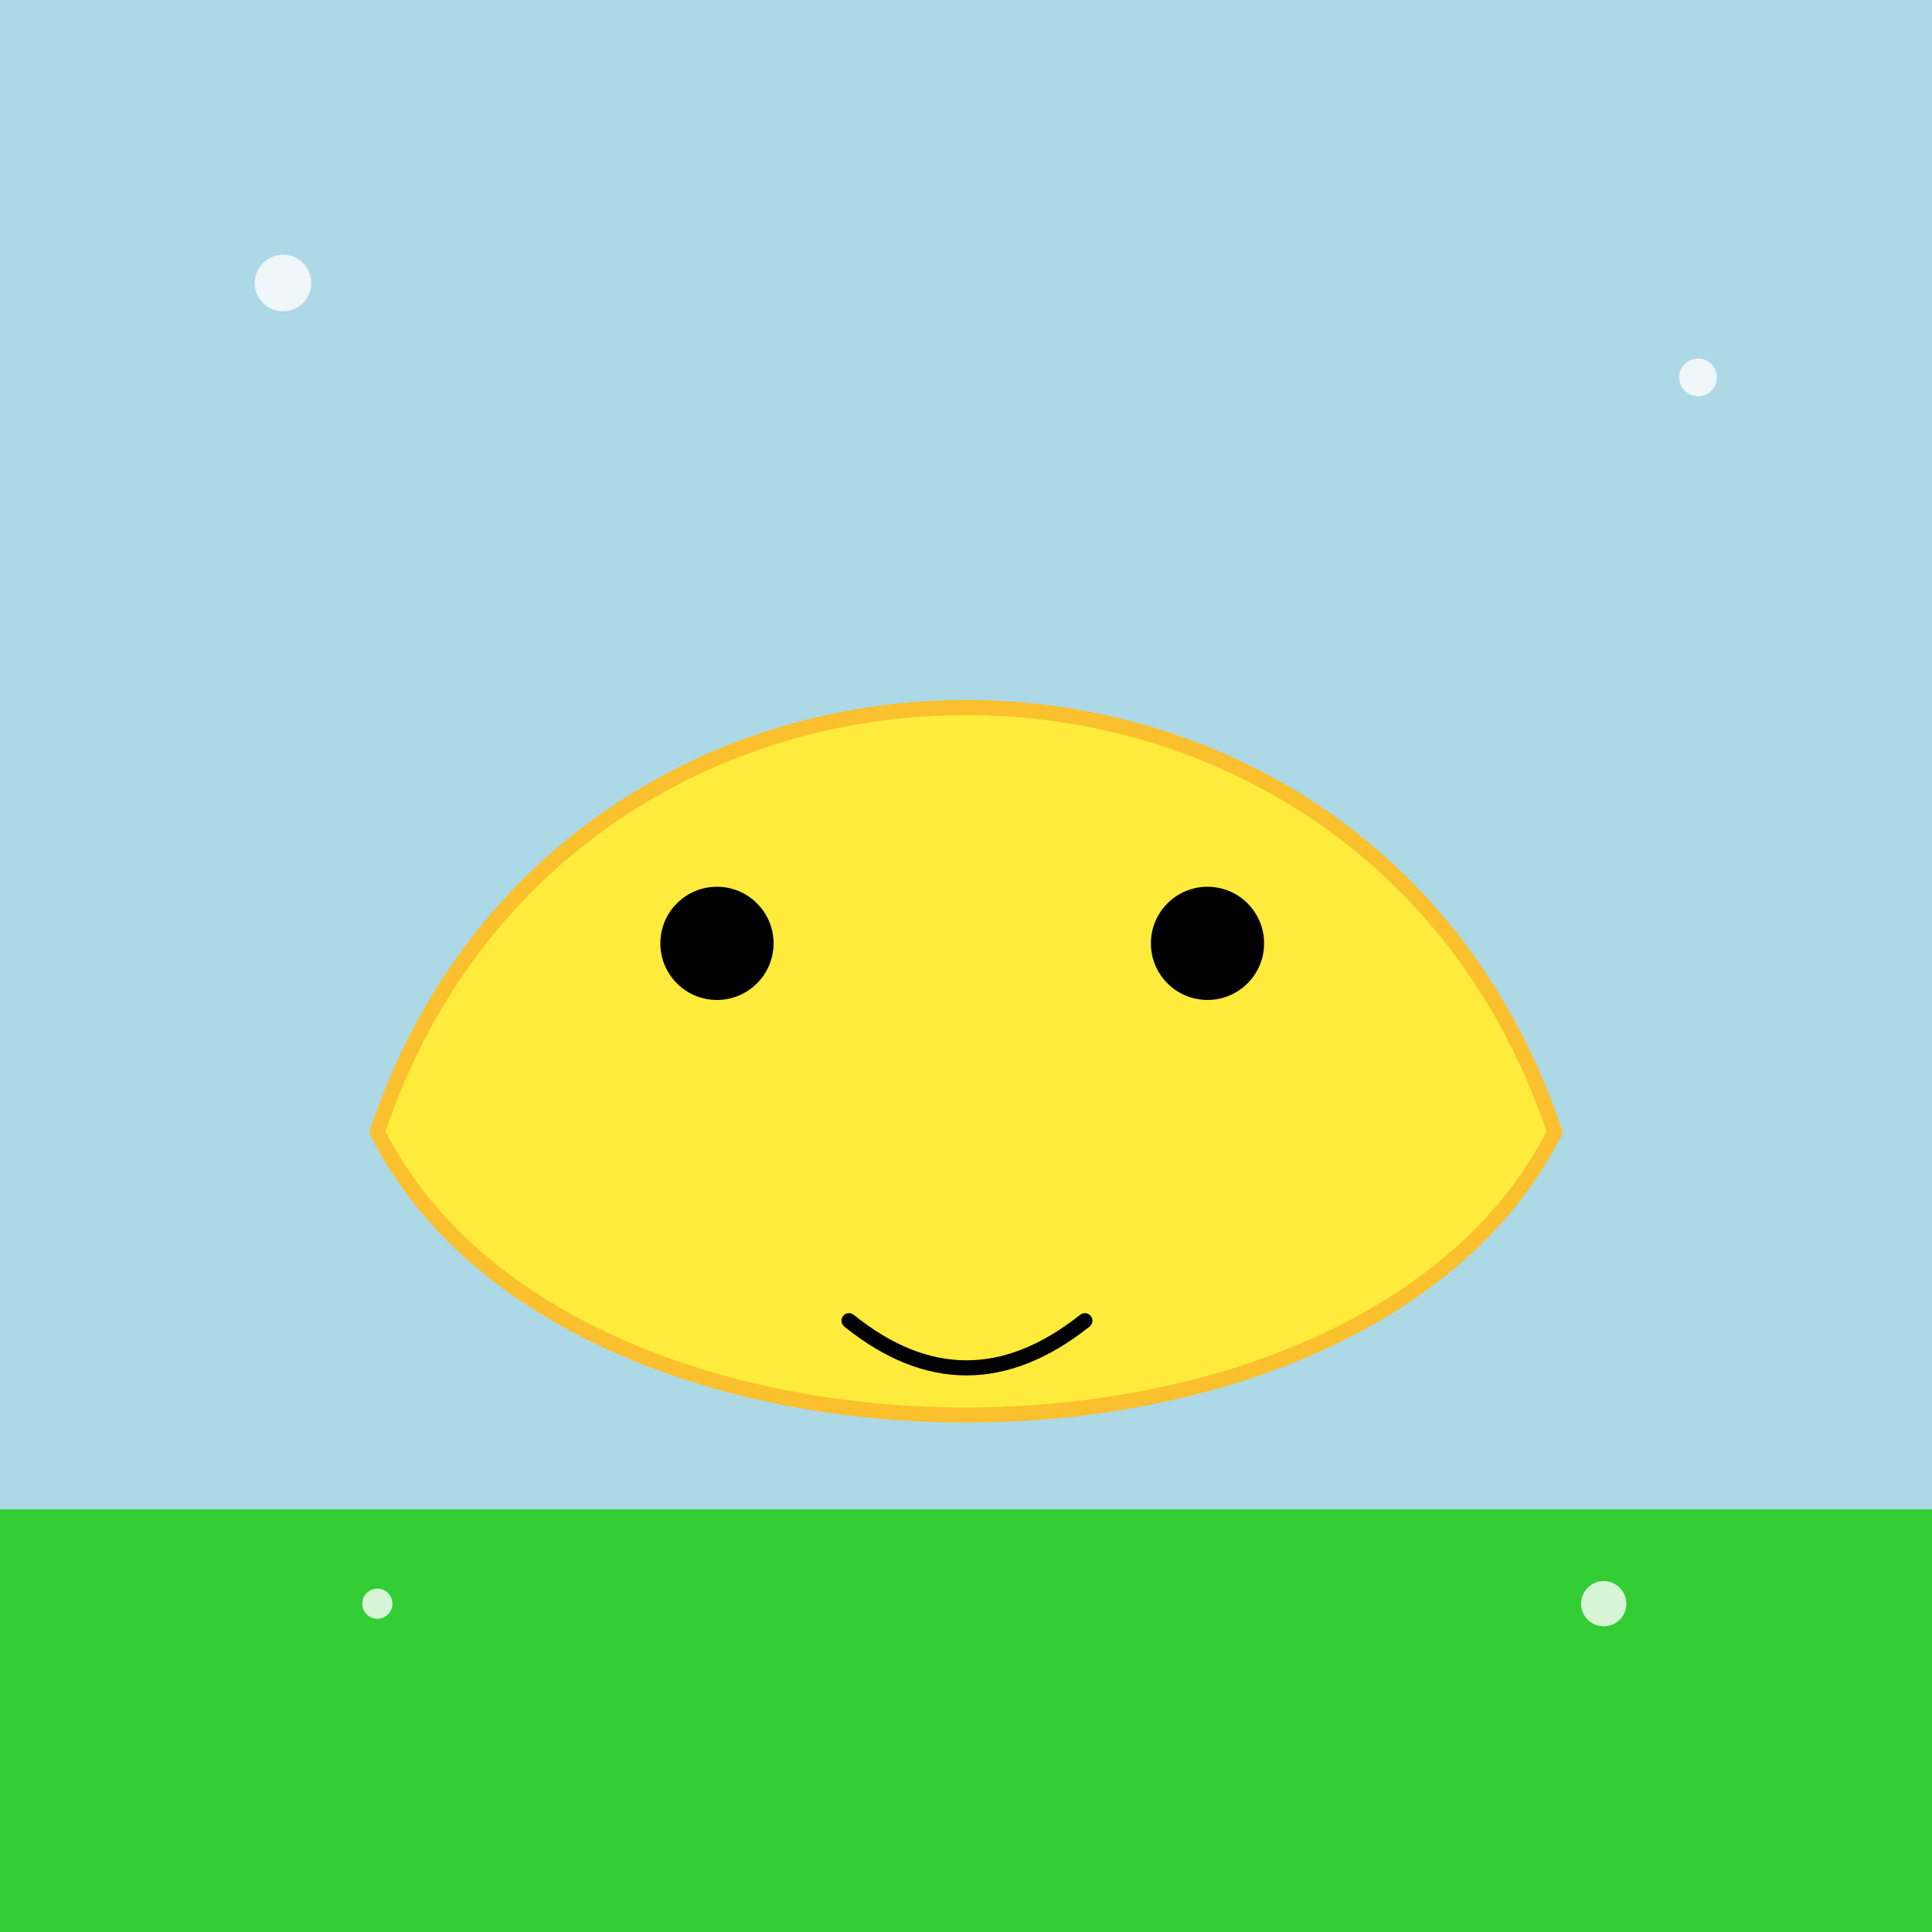 <!--

Generated by DrawGPT.
Free, open source, AI generated images in SVG, PNG, and HTML Canvas format.
https://drawgpt.ai

Created: 2025-05-21T22:05:19+00:00
-->
<svg id="svg_main_001" class="svg"   viewBox="0 0 1024 1024" xmlns="http://www.w3.org/2000/svg" xmlns:xlink="http://www.w3.org/1999/xlink">
  <title>Happy Banana</title>
  <desc>This cheerful banana reminds you that even fruits can have a great sense of humor!</desc>
  <!-- Background -->
  <rect id="bg_rect_001" class="background" x="0" y="0" width="1024" height="1024" fill="lightblue"/>
  <!-- Ground -->
  <rect id="ground_rect_001" class="ground" x="0" y="800" width="1024" height="224" fill="limegreen"/>
  <!-- Banana Shape (a fun reinterpretation) -->
  <path id="banana_path_001" class="banana" d="M200 600 C300 300, 724 300, 824 600 C724 800, 300 800, 200 600 Z" fill="#FFEB3B" stroke="#FBC02D" stroke-width="8"/>
  <!-- Left Eye -->
  <circle id="left_eye_001" class="eye" cx="380" cy="500" r="30" fill="black"/>
  <!-- Right Eye -->
  <circle id="right_eye_001" class="eye" cx="640" cy="500" r="30" fill="black"/>
  <!-- Smiling Mouth -->
  <path id="smile_001" class="mouth" d="M450 700 Q512 750 575 700" fill="none" stroke="black" stroke-width="8" stroke-linecap="round"/>
  <!-- Decorative Sparkles -->
  <circle id="sparkle1_001" class="sparkle" cx="150" cy="150" r="15" fill="white" opacity="0.8"/>
  <circle id="sparkle2_001" class="sparkle" cx="900" cy="200" r="10" fill="white" opacity="0.8"/>
  <circle id="sparkle3_001" class="sparkle" cx="850" cy="850" r="12" fill="white" opacity="0.8"/>
  <circle id="sparkle4_001" class="sparkle" cx="200" cy="850" r="8" fill="white" opacity="0.8"/>
</svg>